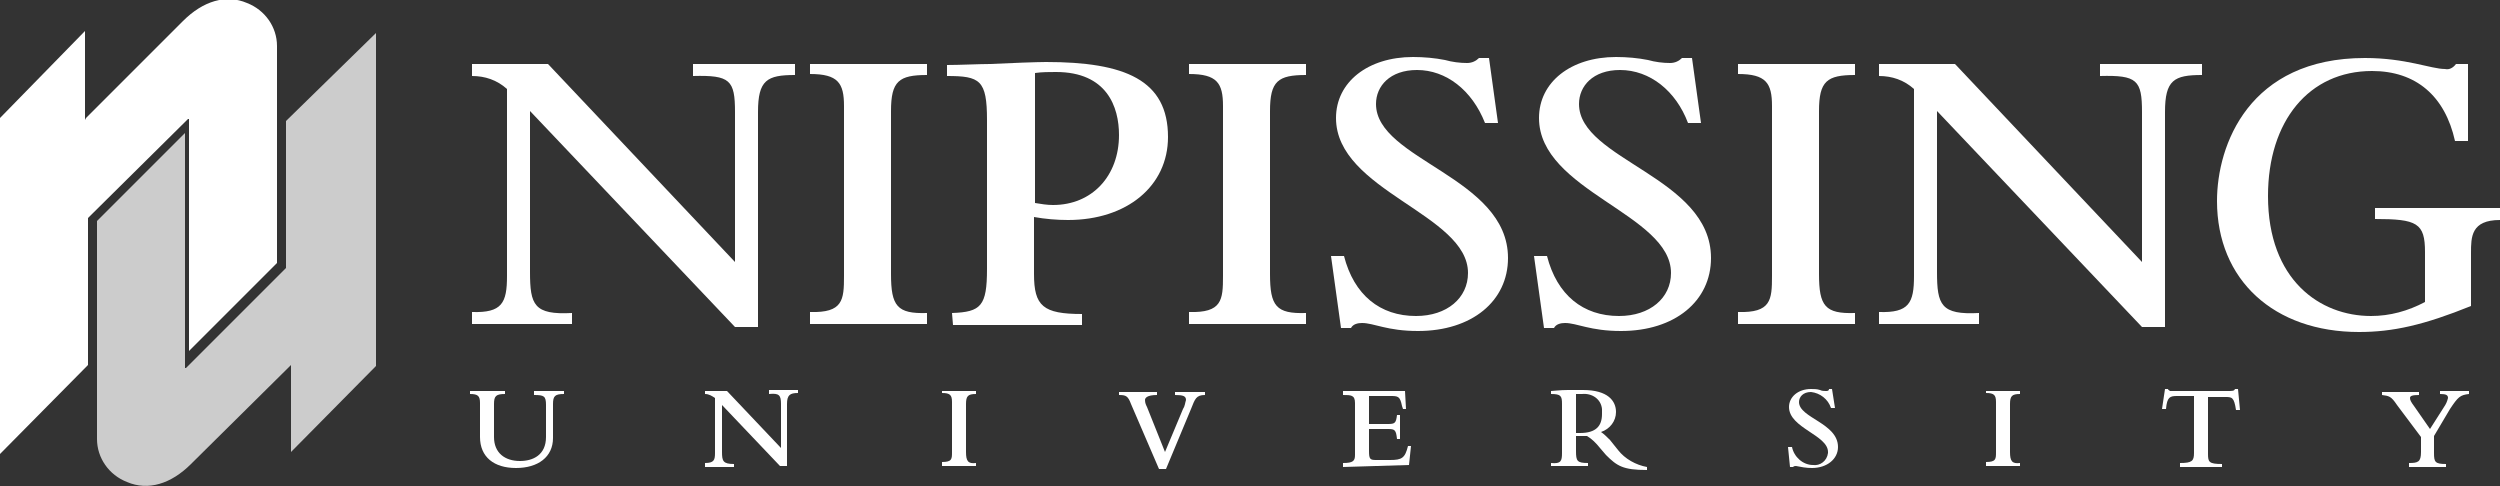 <?xml version="1.0" encoding="utf-8"?>
<!-- Generator: Adobe Illustrator 25.2.3, SVG Export Plug-In . SVG Version: 6.00 Build 0)  -->
<svg version="1.1" id="LOGO" xmlns="http://www.w3.org/2000/svg" xmlns:xlink="http://www.w3.org/1999/xlink" x="0px" y="0px"
	 viewBox="0 0 250 48.6" style="enable-background:new 0 0 250 48.6;" xml:space="preserve">
<rect x="0" y="0" width="250" height="48.6" fill="#333333" stroke="none"/>
<style type="text/css">
	.st0{fill:#CCCCCC;}
	.st1{fill:#FFFFFF;}
</style>
<path class="st0" d="M28.6,12.1v14.7l0,0l-10,10l0,0l0,0c0,0-0.1,0-0.1,0c0,0,0-0.1,0-0.1V13.3l-8.8,8.8c0,0.8,0,21.8,0,21.8
	c0,1.9,1.2,3.6,3,4.3c2.1,0.9,4.4,0.2,6.4-1.8l9.8-9.7l0.2-0.2v8.7l8.5-8.6V3.3L28.6,12.1z"/>
<path class="st1" d="M8.8,21.8L8.8,21.8l10-9.9l0,0l0,0c0,0,0.1,0,0.1,0c0,0,0,0.1,0,0.1v23.1l8.8-8.8c0-0.8,0-21.7,0-21.7
	c0-1.9-1.2-3.6-3-4.3c-2.1-0.9-4.4-0.2-6.4,1.8l-9.7,9.7L8.5,12v-0.2V3.1L0,11.8v33.6l8.8-8.9V21.8z"/>
<path class="st1" d="M53,11.1v16.1c0,3.3,0.4,4.3,4.2,4.1v1.1h-10v-1.2c3,0.1,3.5-0.9,3.5-3.6V8.9c-1-0.9-2.2-1.3-3.5-1.3V6.4h7.6
	l18.7,19.8v-15c0-3.2-0.5-3.7-4.2-3.6V6.4h10.2v1.1c-2.8,0-3.7,0.5-3.7,3.7v21.5h-2.3L53,11.1z"/>
<path class="st1" d="M81,6.4h11.7v1.1c-2.8,0-3.6,0.6-3.6,3.6v16.3c0,3.2,0.6,4,3.6,3.9v1.1H81v-1.2c3.3,0.1,3.4-1.2,3.4-3.6v-17
	c0-2.3-0.6-3.2-3.4-3.2V6.4z"/>
<path class="st1" d="M103.5,7.3c0.7-0.1,1.4-0.1,2.1-0.1c5.1,0,6.3,3.5,6.3,6.3c0,4.1-2.7,7-6.6,7c-0.6,0-1.2-0.1-1.8-0.2L103.5,7.3
	z M95.3,32.5h12.9v-1.1c-3.9,0-4.8-0.8-4.8-4v-5.7c1.1,0.2,2.3,0.3,3.4,0.3c5.9,0,10-3.4,10-8.3c0-5.7-4.3-7.5-12.2-7.5
	c-0.8,0-3.6,0.1-5.6,0.2c-1,0-3.1,0.1-4.3,0.1v1.1c3.3,0,4,0.4,4,4.4v14.9c0,3.7-0.6,4.3-3.5,4.4L95.3,32.5z"/>
<path class="st1" d="M118.9,6.4h11.7v1.1c-2.8,0-3.6,0.6-3.6,3.6v16.3c0,3.2,0.6,4,3.6,3.9v1.1h-11.7v-1.2c3.3,0.1,3.4-1.2,3.4-3.6
	v-17c0-2.3-0.6-3.2-3.4-3.2V6.4z"/>
<path class="st1" d="M133.1,25.6h1.3c1,3.9,3.6,6,7.2,6c3.1,0,5.2-1.8,5.2-4.3c0-5.9-13.2-8.2-13.2-15.5c0-3.6,3.2-6.1,7.7-6.1
	c1.1,0,2.2,0.1,3.2,0.3c0.7,0.2,1.5,0.3,2.2,0.3c0.5,0,0.9-0.2,1.2-0.5h1l0.9,6.5h-1.3c-1.3-3.3-3.9-5.3-6.8-5.3
	c-2.7,0-4.1,1.6-4.1,3.4c0,5.6,13.2,7.3,13.2,15.4c0,4.3-3.6,7.3-9,7.3c-3.1,0-4.4-0.8-5.6-0.8c-0.4,0-0.9,0.1-1.1,0.5h-1
	L133.1,25.6z"/>
<path class="st1" d="M153.4,25.6h1.3c1,3.9,3.6,6,7.2,6c3.1,0,5.2-1.8,5.2-4.3c0-5.9-13.2-8.2-13.2-15.5c0-3.6,3.2-6.1,7.7-6.1
	c1.1,0,2.2,0.1,3.2,0.3c0.7,0.2,1.5,0.3,2.2,0.3c0.5,0,0.9-0.2,1.2-0.5h1l0.9,6.5h-1.3C167.6,9.1,165,7,162,7
	c-2.7,0-4.1,1.6-4.1,3.4c0,5.6,13.2,7.3,13.2,15.4c0,4.3-3.6,7.3-9,7.3c-3.1,0-4.4-0.8-5.6-0.8c-0.4,0-0.9,0.1-1.1,0.5h-1
	L153.4,25.6z"/>
<path class="st1" d="M173.8,6.4h11.7v1.1c-2.8,0-3.6,0.6-3.6,3.6v16.3c0,3.2,0.6,4,3.6,3.9v1.1h-11.7v-1.2c3.3,0.1,3.4-1.2,3.4-3.6
	v-17c0-2.3-0.6-3.2-3.4-3.2V6.4z"/>
<path class="st1" d="M193.7,11.1v16.1c0,3.3,0.4,4.3,4.2,4.1v1.1h-10v-1.2c3,0.1,3.5-0.9,3.5-3.6V8.9c-1-0.9-2.2-1.3-3.5-1.3V6.4
	h7.6l18.7,19.8v-15c0-3.2-0.5-3.7-4.2-3.6V6.4h10.2v1.1c-2.8,0-3.7,0.5-3.7,3.7v21.5h-2.3L193.7,11.1z"/>
<path class="st1" d="M247.1,30.6c-4.7,1.9-7.8,2.6-11.2,2.6c-8.5,0-14.2-5.2-14.2-13.1c0-5.6,3.2-14.3,14.8-14.3
	c4.1,0,6.6,1.1,8,1.1c0.4,0.1,0.8-0.1,1.1-0.5h1.2v7.7h-1.3c-1-4.5-3.9-7-8.3-7c-6.3,0-10.4,5-10.4,12.5c0,8.4,5.2,12,10.3,12
	c1.9,0,3.7-0.5,5.4-1.4v-5c0-2.9-0.8-3.3-5-3.3v-1.1H250V22c-2.9,0-2.9,1.7-2.9,3.3V30.6z"/>
<path class="st1" d="M47,39.1h3.5v0.3c-0.9,0-1.1,0.2-1.1,1v3.3c0,1.6,1.1,2.4,2.6,2.4c1.3,0,2.6-0.6,2.6-2.4v-3.2
	c0-0.9-0.2-1-1.2-1v-0.4h3v0.3c-0.9,0-1.1,0.2-1.1,1v3.4c0,1.9-1.5,3-3.7,3s-3.6-1.1-3.6-3.1v-3.4c0-0.7-0.2-0.9-1-0.9L47,39.1z"/>
<path class="st1" d="M72.2,40.5v4.7c0,0.9,0.1,1.2,1.2,1.2v0.3h-2.9v-0.4c0.9,0,1-0.3,1-1v-5.5c-0.3-0.2-0.6-0.4-1-0.4v-0.3h2.2
	l5.4,5.7v-4.4c0-0.9-0.2-1.1-1.2-1v-0.4h2.9v0.3c-0.8,0-1.1,0.2-1.1,1.1v6.2h-0.7L72.2,40.5z"/>
<path class="st1" d="M94.2,39.1h3.4v0.3c-0.8,0-1,0.2-1,1v4.8c0,0.9,0.2,1.2,1,1.1v0.3h-3.4v-0.4c1,0,1-0.3,1-1v-5
	c0-0.7-0.2-0.9-1-0.9V39.1z"/>
<path class="st1" d="M113.1,40.4c-0.3-0.8-0.5-0.9-1.2-0.9v-0.3h3.8v0.3c-1,0-1.2,0.3-1.2,0.5c0,0.3,0.1,0.5,0.2,0.7l1.8,4.5
	l1.8-4.3c0.2-0.3,0.2-0.6,0.3-0.9c0-0.4-0.3-0.5-1.1-0.5v-0.3h3v0.3c-0.9,0-1,0.4-1.4,1.4l-2.5,6h-0.7L113.1,40.4z"/>
<path class="st1" d="M134.3,46.7v-0.4c1,0,1.2-0.2,1.2-0.8v-5.2c0-0.8-0.4-0.8-1.2-0.8v-0.4h6.2l0.1,1.8h-0.3l-0.1-0.3
	c-0.2-1-0.4-1-1.2-1h-2.1v2.8h1.9c0.7,0,0.8-0.1,0.9-0.9h0.3v2.4h-0.3c-0.1-0.9-0.2-1-0.9-1h-1.9v2.2c0,0.8,0.1,0.9,0.7,0.9h1.4
	c1.2,0,1.5-0.2,1.8-1.4h0.3l-0.2,1.9L134.3,46.7z"/>
<path class="st1" d="M157.6,39.4c0.2,0,0.4,0,0.6,0c1-0.1,1.9,0.5,2,1.5c0,0.2,0,0.3,0,0.5c0,1.2-0.6,1.9-2.2,1.9h-0.4L157.6,39.4z
	 M157.6,43.6c0.4,0,0.7,0,1.1,0c0.5,0.3,0.9,0.7,1.3,1.2l0.6,0.7c1.1,1.1,1.7,1.5,4.1,1.5v-0.3c-1.1-0.2-2.2-0.8-2.9-1.7L161,44
	c-0.3-0.3-0.6-0.6-0.9-0.8c0.9-0.3,1.5-1.1,1.5-2c0-1.1-0.8-2.2-3.3-2.2c-0.2,0-0.8,0-1.5,0c-0.8,0-1.5,0.1-1.7,0.1v0.3
	c1,0,1.1,0.2,1.1,1v4.9c0,0.8-0.1,1.1-1.1,1v0.3h3.7v-0.3c-1.1,0-1.2-0.2-1.2-1.2L157.6,43.6z"/>
<path class="st1" d="M178.8,44.7h0.4c0.2,1,1.1,1.8,2.1,1.8c0.7,0.1,1.4-0.4,1.5-1.2c0,0,0-0.1,0-0.1c0-1.7-3.9-2.4-3.9-4.5
	c0-1,0.9-1.8,2.2-1.8c0.3,0,0.6,0,0.9,0.1c0.2,0.1,0.4,0.1,0.6,0.1c0.1,0,0.3,0,0.3-0.2h0.3l0.3,1.9h-0.4c-0.3-0.9-1.1-1.5-2-1.6
	c-0.8,0-1.2,0.5-1.2,1c0,1.6,3.9,2.1,3.9,4.5c0,1.2-1.1,2.1-2.6,2.1c-0.6,0-1.1-0.1-1.6-0.2c-0.1,0-0.2,0-0.3,0.1h-0.3L178.8,44.7z"
	/>
<path class="st1" d="M198.6,39.1h3.4v0.3c-0.8,0-1,0.2-1,1v4.8c0,0.9,0.2,1.2,1,1.1v0.3h-3.4v-0.4c1,0,1-0.3,1-1v-5
	c0-0.7-0.2-0.9-1-0.9V39.1z"/>
<path class="st1" d="M216.5,38.9h0.3c0,0.1,0.1,0.1,0.2,0.2c0.2,0,0.4,0,0.6,0h5.1c0.6,0,0.7,0,0.8-0.2h0.3l0.2,2.1h-0.4
	c-0.2-1.3-0.4-1.3-1.1-1.3h-1.7v5.7c0,0.8,0.1,1,1.4,1v0.3h-4.2v-0.4c1.2,0,1.4-0.2,1.4-1v-5.7h-1.7c-0.7,0-1,0.1-1.1,1.3h-0.4
	L216.5,38.9z"/>
<path class="st1" d="M239.7,40.5c-0.6-0.9-0.8-0.9-1.5-1v-0.3h3.7v0.3c-0.7,0-0.9,0.1-0.9,0.3s0.1,0.4,0.4,0.8l1.6,2.3l1.4-2.2
	c0.2-0.3,0.3-0.5,0.4-0.9c0-0.3-0.2-0.4-0.8-0.4v-0.3h2.9v0.3c-0.9,0.1-1.1,0.3-1.9,1.5l-1.6,2.7v1.7c0,0.9,0.1,1.1,1.2,1.1v0.3
	h-3.7v-0.4c0.9,0,1.2-0.1,1.2-1.1v-1.5L239.7,40.5z"/>
</svg>
